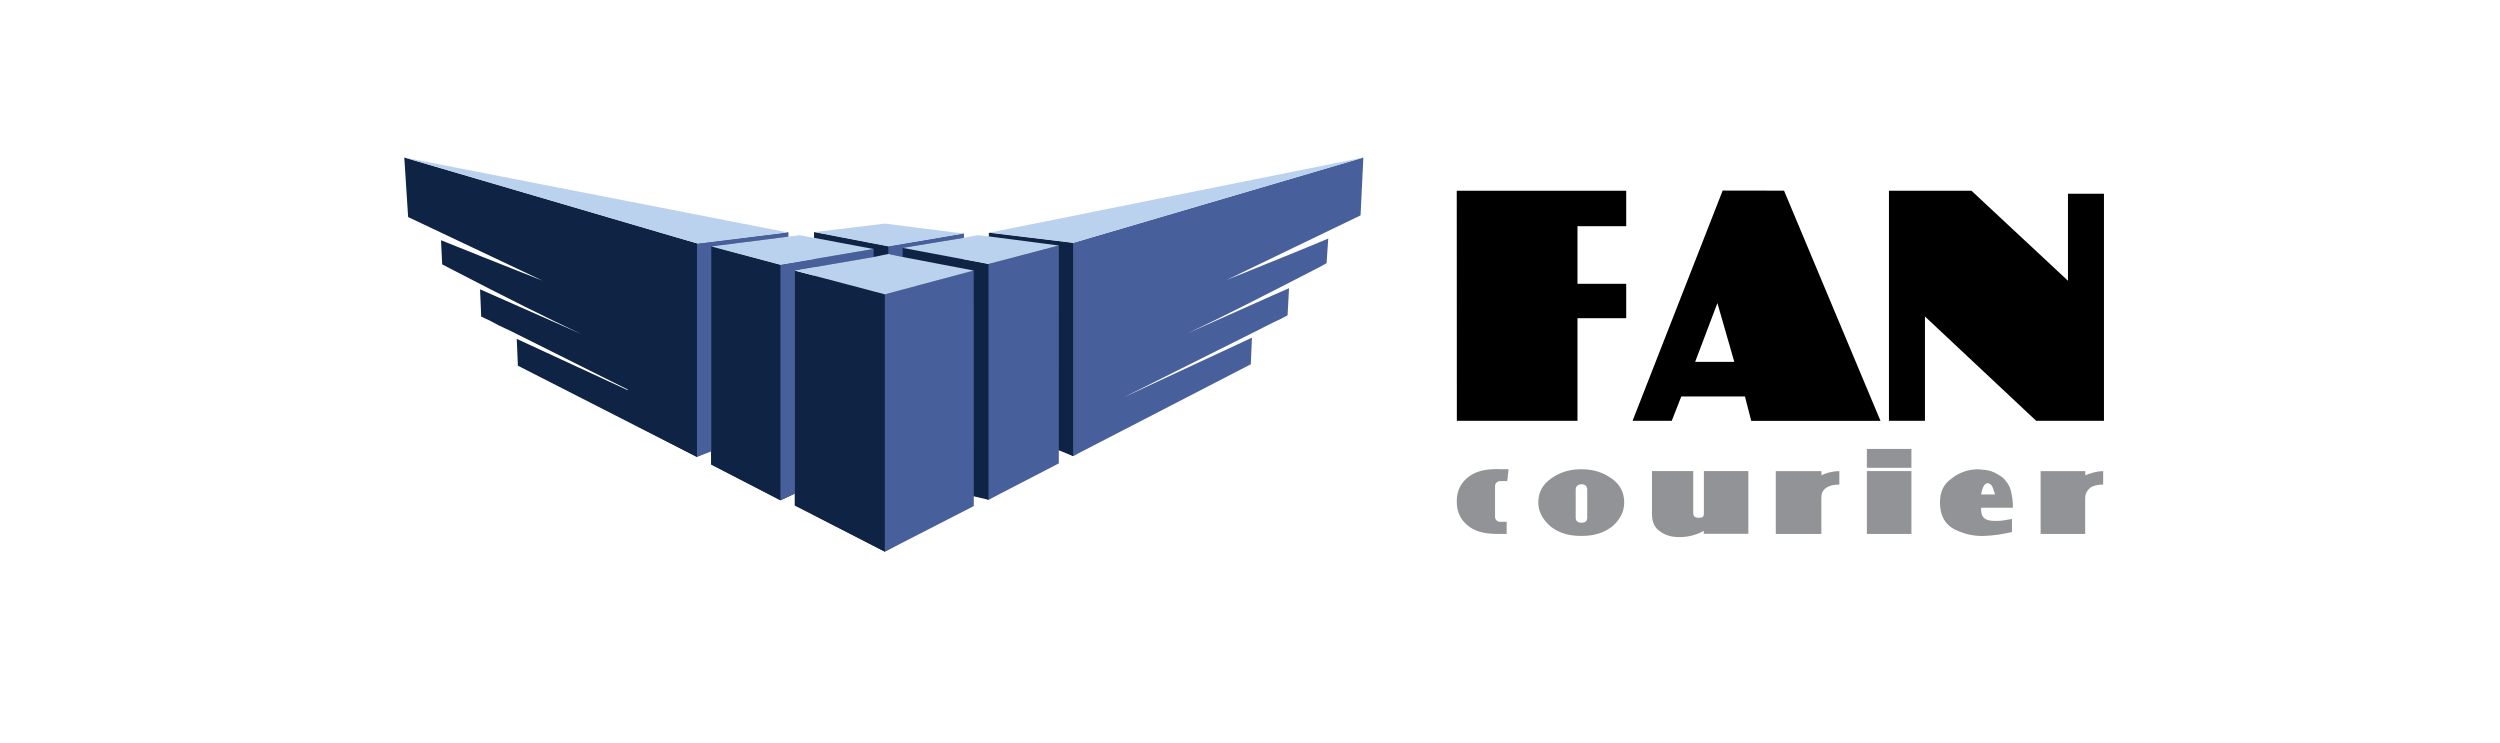 <svg width="303" height="90" viewBox="0 0 303 90" fill="none" xmlns="http://www.w3.org/2000/svg">
<g clip-path="url(#clip0_3_1314)">
<path d="M86.195 29.859V56.297L94.588 60.639L96.32 59.826V32.79L105.88 31.165V30.178L94.588 32.093L86.195 29.853V29.859Z" fill="#0F2345"/>
<path d="M98.853 33.44V62.519L107.24 66.861L108.984 65.891V36.348L118.021 33.759V32.79L107.246 35.675L98.853 33.44Z" fill="#0F2345"/>
<path d="M98.668 28.129V28.825L105.874 30.178V31.147L107.659 30.781V29.853L98.668 28.129ZM109.396 30.044V58.148L119.8 60.569V32L109.396 30.044ZM49 19.092L49.465 26.306L65.773 34.026C60.385 31.907 56.311 30.265 53.452 29.116L53.591 32.041L54.48 32.505C61.28 36.04 66.61 38.693 70.504 40.509L58.183 35.065L58.322 38.373L59.403 38.878L60.432 39.43C60.897 39.662 61.362 39.859 61.838 40.086L78.321 48.328L62.629 41.072L62.768 44.323L84.423 55.368H84.469V29.522H84.557L49 19.092ZM86.196 29.858V56.297L94.588 60.621V32.093L86.196 29.853V29.858ZM96.32 32.79V61.277L107.246 66.861V35.674L96.308 32.79H96.32ZM119.933 28.216H120.026L130.063 29.435V55.275L128.331 54.579L119.846 53.476V28.262L119.933 28.216Z" fill="#0F2345"/>
<path d="M109.398 30.038L111.415 56.204L119.796 60.575L121.528 59.501V32.685L128.327 30.723V29.754L119.796 32L109.398 30.038Z" fill="#0F2345"/>
<path d="M98.668 28.129V33.898L107.665 38.095L109.397 37.282L116.795 36.029V28.309L107.659 29.864L98.668 28.129ZM120.021 28.216L121.567 50.934L130.051 55.275L131.679 54.271L131.691 30.126L129.947 29.441L120.021 28.216Z" fill="#0F2345"/>
<path d="M165.238 19.092L130.059 29.435V55.275L151.598 44.149L151.737 40.927L136.104 48.2L152.586 39.958C153.016 39.726 153.423 39.528 153.894 39.302C154.231 39.128 154.591 38.925 154.975 38.78L156.055 38.222L156.23 34.931C154.091 35.848 150.011 37.717 143.92 40.405C147.768 38.605 153.103 35.895 159.949 32.36L160.781 31.896L160.984 28.912C158.108 30.131 154.05 31.756 148.652 33.939L164.901 26.103L165.238 19.092ZM128.333 29.754L119.802 32V60.575L128.328 56.163V54.579L128.333 29.754ZM118.017 32.772L107.242 35.674V66.861L118.023 61.335L118.017 32.772ZM116.797 28.309L107.661 29.858V30.787L109.404 31.147V30.044L116.797 28.825V28.303V28.309ZM105.882 30.178L94.59 32.093V60.638L96.322 59.826V32.79L105.882 31.164V30.178Z" fill="#475F9A"/>
<path d="M76.082 27.293V51.032L84.469 55.368L86.195 54.556V30.212L95.529 29.15V28.175L84.469 29.528L76.082 27.293Z" fill="#0F2345"/>
<path d="M95.476 28.17H95.534V28.692L86.201 29.853V54.713L84.475 55.369V29.522H84.568L95.476 28.17Z" fill="#475F9A"/>
<path d="M49 19.092L84.568 29.522L95.477 28.169L49 19.092ZM165.236 19.092L119.834 28.216H119.927L130.058 29.435L165.236 19.092ZM107.234 27.101L98.668 28.129L107.659 29.858L116.795 28.309L107.287 27.107L107.234 27.101ZM96.93 28.506L95.535 28.68L86.196 29.864L94.576 32.093L105.869 30.178L98.662 28.825L96.93 28.506ZM118.492 28.506L116.795 28.825L109.396 30.044L119.8 32L128.326 29.754L119.84 28.651L118.492 28.506ZM107.659 30.781L105.88 31.147L96.32 32.79L107.246 35.674L118.015 32.79L109.396 31.147L107.659 30.781Z" fill="#BAD2ED"/>
</g>
<path d="M208.788 23.096L197.868 50.999H202.617L203.774 48.05H211.488L212.248 51.011H227.917L216.225 23.108L208.788 23.096ZM208.149 36.734L210.198 43.861H205.45L208.149 36.734ZM176.558 23.12H197.097V27.417H191.191V34.399H197.097V38.564H191.191V50.999H176.57L176.558 23.12ZM228.941 23.12H238.945L250.637 34.026V23.481H255V50.999H246.78L233.304 38.359V50.999H228.941V23.12Z" fill="black"/>
<path d="M226.265 54.407V56.695H231.665V54.407H226.277H226.265ZM181.596 56.851C180.054 56.851 179.029 57.068 178.125 57.694C177.088 58.416 176.558 59.427 176.558 60.787C176.558 62.136 177.088 63.147 178.125 63.869C179.017 64.495 180.054 64.712 181.584 64.712H182.609V63.243H181.717C181.319 63.147 181.199 62.882 181.199 62.641V58.91C181.199 58.669 181.319 58.428 181.717 58.308H182.681L182.838 56.863H181.596V56.851ZM191.6 56.875C190.19 56.875 189.033 57.261 188.009 57.983C186.972 58.705 186.442 59.668 186.442 60.908C186.442 61.991 186.972 63.014 188.009 63.869C189.021 64.627 190.178 64.952 191.6 64.952H191.709C193.131 64.952 194.288 64.627 195.325 63.869C196.349 63.026 196.856 62.003 196.856 60.908C196.856 59.68 196.349 58.705 195.313 57.983C194.288 57.261 193.143 56.875 191.697 56.875H191.637H191.6ZM239.753 56.875C238.596 56.875 237.439 57.261 236.547 57.983C235.51 58.705 235.124 59.668 235.124 60.908C235.124 62.509 235.763 63.737 237.294 64.338C238.089 64.7 239.102 64.964 240.259 64.964C241.633 64.928 242.79 64.724 243.851 64.483V62.894C243.079 63.014 242.766 63.135 241.922 63.135C240.271 63.171 240.078 62.449 240.114 61.534H243.971C243.971 60.691 243.851 60.053 243.73 59.547C243.61 58.946 243.212 58.32 242.706 57.862C241.259 56.827 240.657 56.996 239.753 56.875ZM200.218 57.092V62.268C200.218 63.147 200.46 63.869 201.11 64.338C201.749 64.844 202.509 65.097 203.545 65.097C204.57 65.097 205.594 64.856 206.498 64.338V64.7H211.898V57.092H206.51V62.148C206.51 62.389 206.51 62.509 206.39 62.629C206.269 62.75 206.125 62.75 205.859 62.75C205.474 62.75 205.221 62.629 205.221 62.148V57.092H200.194H200.218ZM215.225 57.092V64.712H220.745V60.438C220.745 59.812 220.866 59.439 221.384 59.09C221.77 58.849 222.288 58.729 222.927 58.729V57.104C222.035 57.104 221.263 57.345 220.757 57.609V57.104H215.213L215.225 57.092ZM226.265 57.092V64.712H231.665V57.092H226.277H226.265ZM247.322 57.092V64.712H252.722V60.438C252.722 59.812 252.963 59.439 253.361 59.09C253.747 58.849 254.277 58.729 254.904 58.729V57.104C254.144 57.104 253.373 57.345 252.734 57.609V57.104H247.334L247.322 57.092ZM240.91 58.572C241.513 58.609 241.609 59.391 241.802 59.933H240.114C240.259 59.066 240.524 58.56 240.91 58.56V58.572ZM191.613 58.693H191.733C192.119 58.693 192.372 58.958 192.372 59.331V62.75C192.372 63.135 192.131 63.351 191.733 63.351H191.613C191.251 63.351 190.974 63.135 190.974 62.75V59.343C190.974 58.958 191.239 58.705 191.625 58.705L191.613 58.693Z" fill="#919396"/>
<defs>
<clipPath id="clip0_3_1314">
<rect width="116.236" height="50.193" fill="white" transform="translate(49 19)"/>
</clipPath>
</defs>
</svg>
